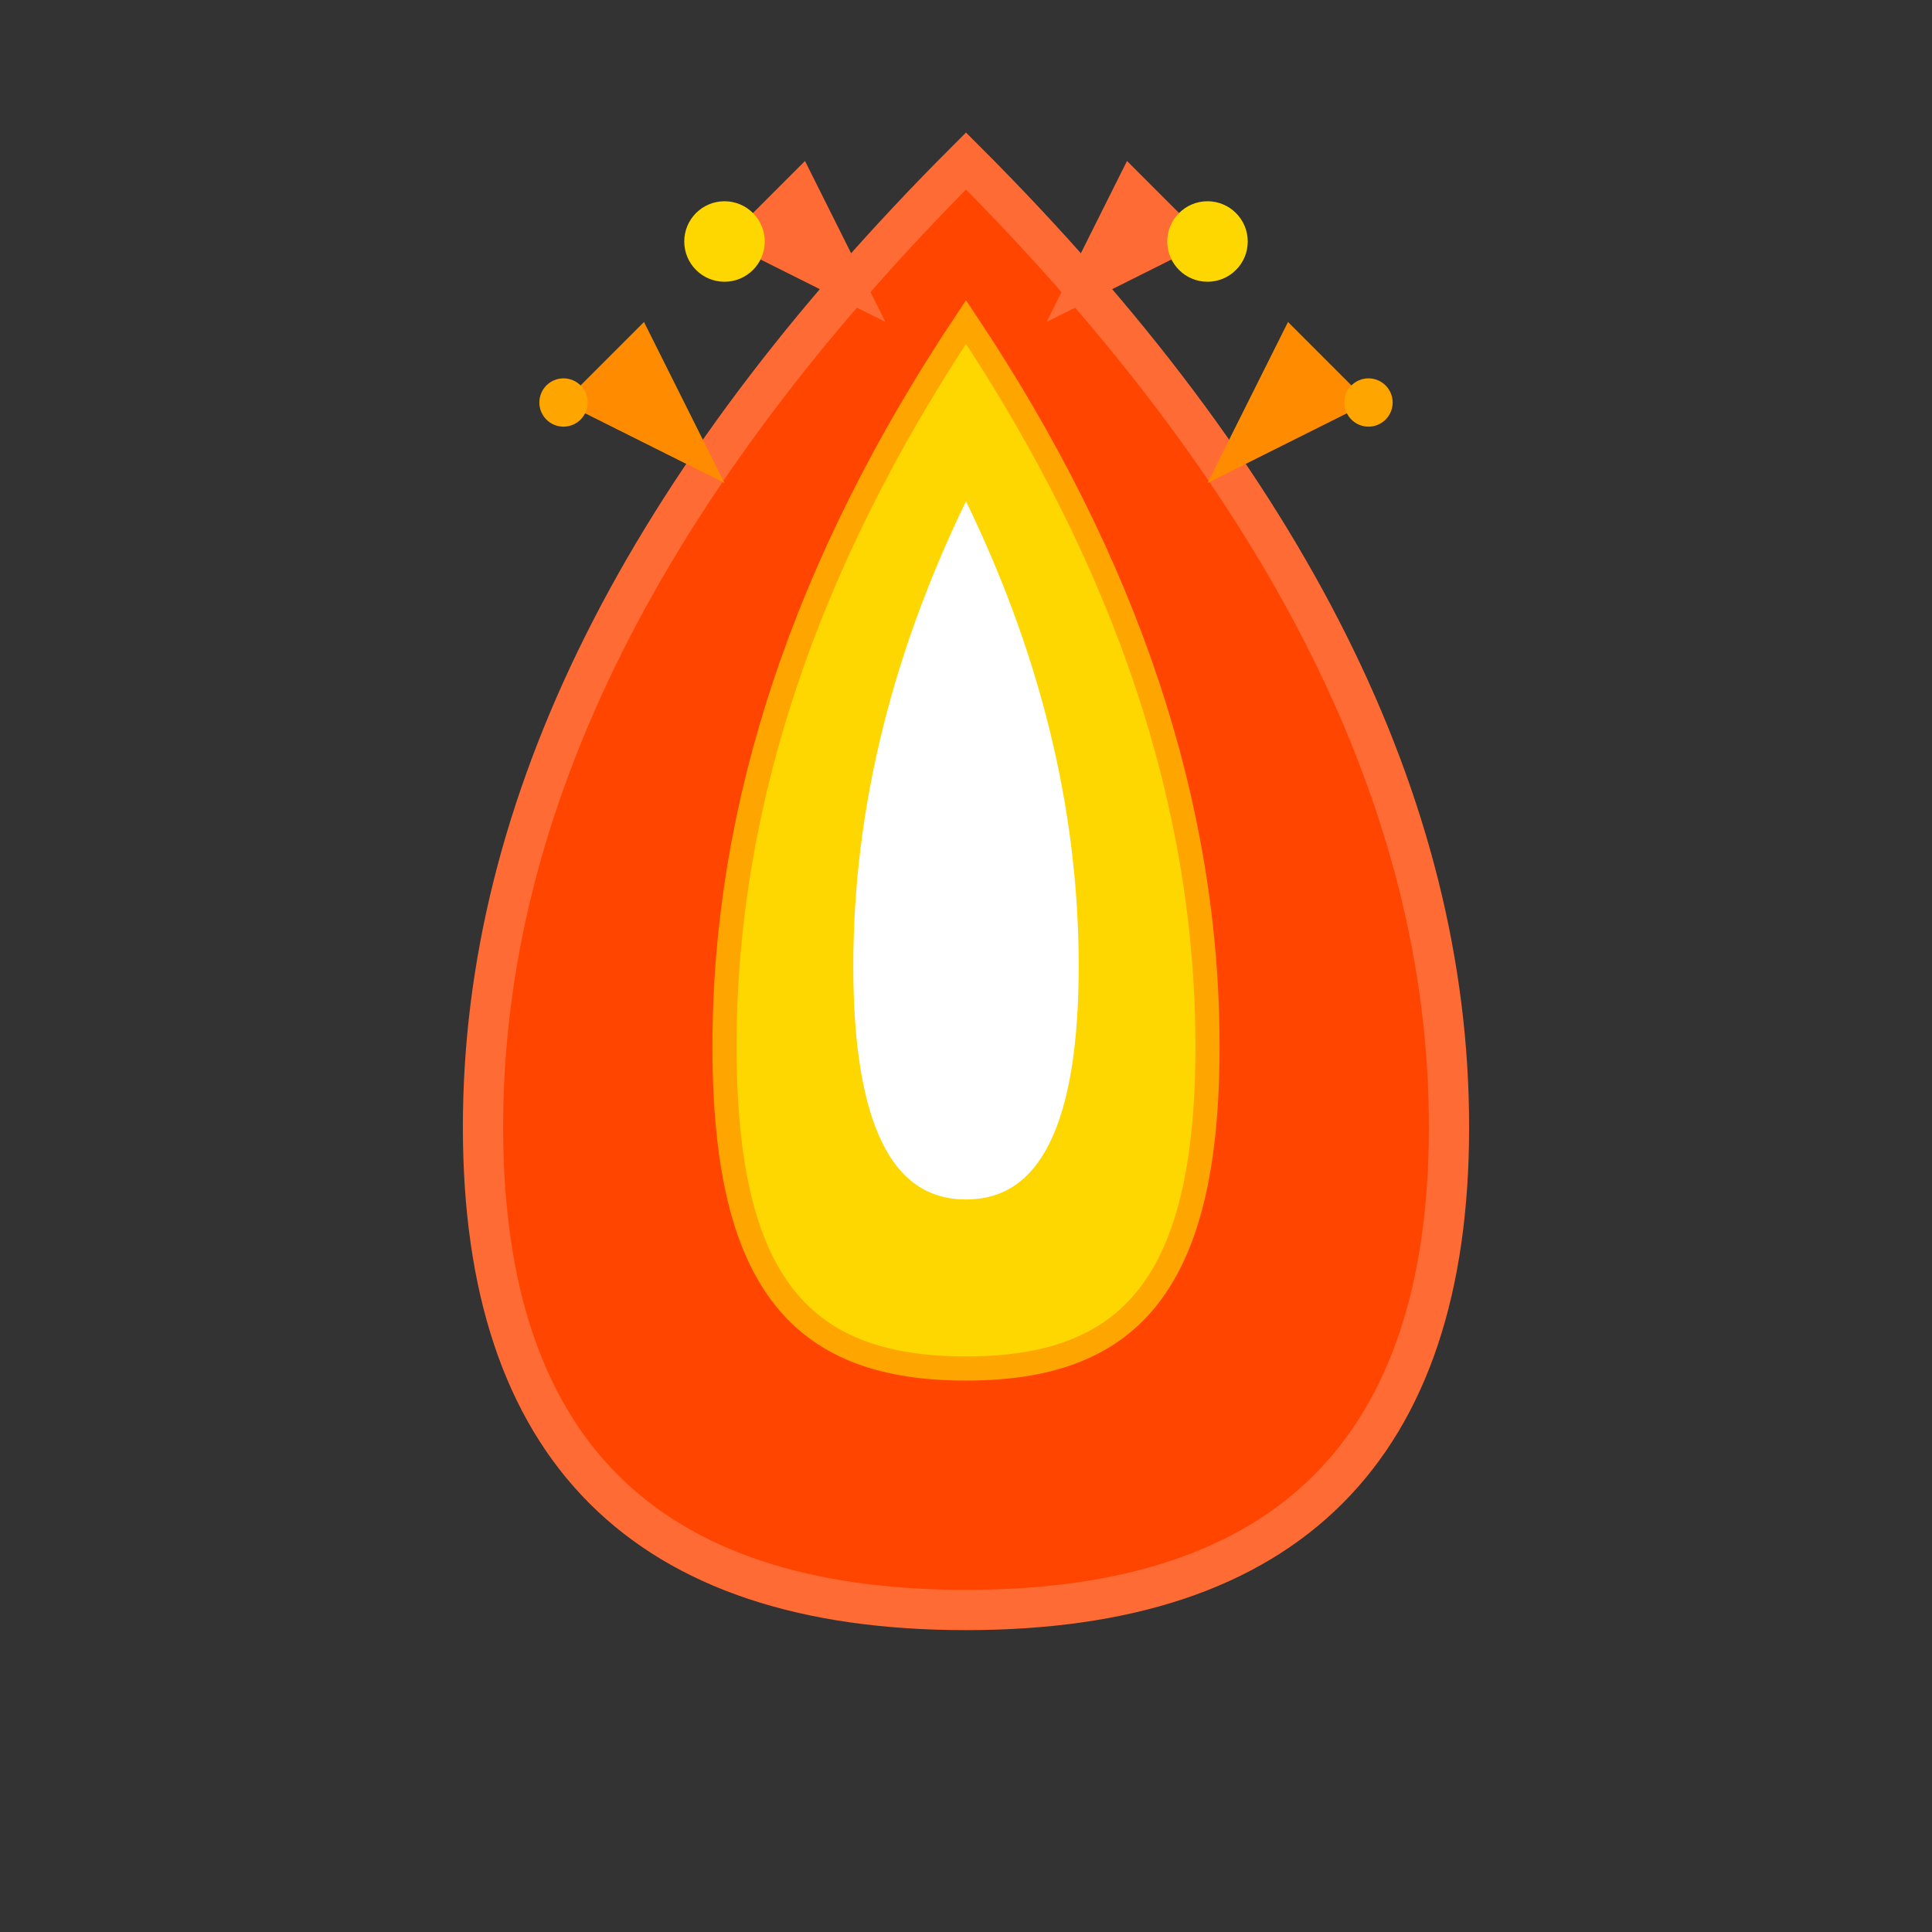 <svg xmlns="http://www.w3.org/2000/svg" viewBox="0 0 24 24">
  <rect x="0" y="0" width="24" height="24" fill="#333333" stroke="none"/>
  <!-- Main flame body -->
  <path d="M12 2 C8 6 6 10 6 14 C6 18 8 20 12 20 C16 20 18 18 18 14 C18 10 16 6 12 2 Z" 
        fill="#FF4500" stroke="#FF6B35" stroke-width="0.5"/>
  
  <!-- Inner flame -->
  <path d="M12 4 C10 7 9 10 9 13 C9 16 10 17 12 17 C14 17 15 16 15 13 C15 10 14 7 12 4 Z" 
        fill="#FFD700" stroke="#FFA500" stroke-width="0.3"/>
  
  <!-- Core flame -->
  <path d="M12 6 C11 8 10.5 10 10.5 12 C10.5 14 11 15 12 15 C13 15 13.5 14 13.5 12 C13.5 10 13 8 12 6 Z" 
        fill="#FFFFFF" stroke="#FFD700" stroke-width="0.2"/>
  
  <!-- Flame tips -->
  <path d="M10 2 L11 4 L9 3 Z" fill="#FF6B35"/>
  <path d="M14 2 L13 4 L15 3 Z" fill="#FF6B35"/>
  <path d="M8 4 L9 6 L7 5 Z" fill="#FF8C00"/>
  <path d="M16 4 L15 6 L17 5 Z" fill="#FF8C00"/>
  
  <!-- Small sparks -->
  <circle cx="9" cy="3" r="0.5" fill="#FFD700"/>
  <circle cx="15" cy="3" r="0.5" fill="#FFD700"/>
  <circle cx="7" cy="5" r="0.3" fill="#FFA500"/>
  <circle cx="17" cy="5" r="0.3" fill="#FFA500"/>
</svg>